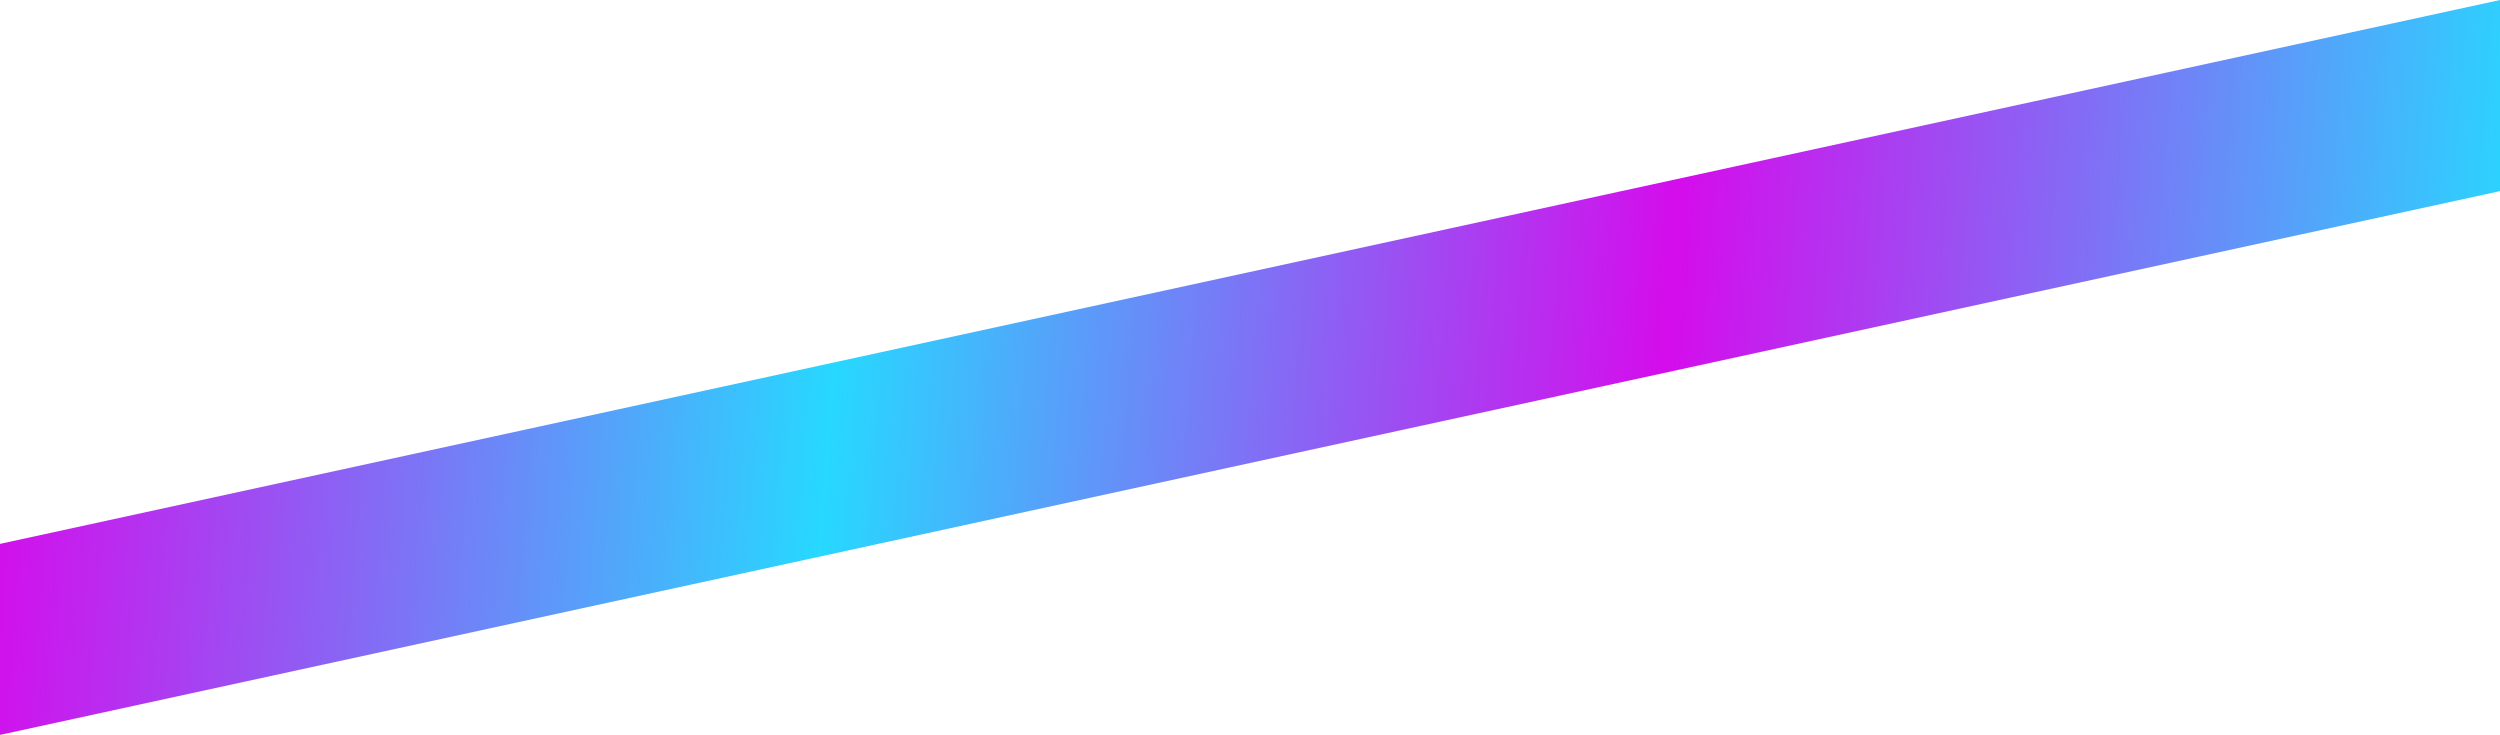 <?xml version="1.0" encoding="UTF-8"?> <svg xmlns="http://www.w3.org/2000/svg" width="4800" height="1411" viewBox="0 0 4800 1411" fill="none"> <path fill-rule="evenodd" clip-rule="evenodd" d="M4800 366.951V0L0 1044.24L3.20677e-05 1411L4800 366.951Z" fill="url(#paint0_linear_59_1370)"></path> <defs> <linearGradient id="paint0_linear_59_1370" x1="5.37339e-06" y1="702.981" x2="4794.75" y2="1077.6" gradientUnits="userSpaceOnUse"> <stop stop-color="#D50CEC"></stop> <stop offset="0.332" stop-color="#27D8FF"></stop> <stop offset="0.663" stop-color="#D50CEC"></stop> <stop offset="1" stop-color="#27D8FF"></stop> </linearGradient> </defs> </svg> 